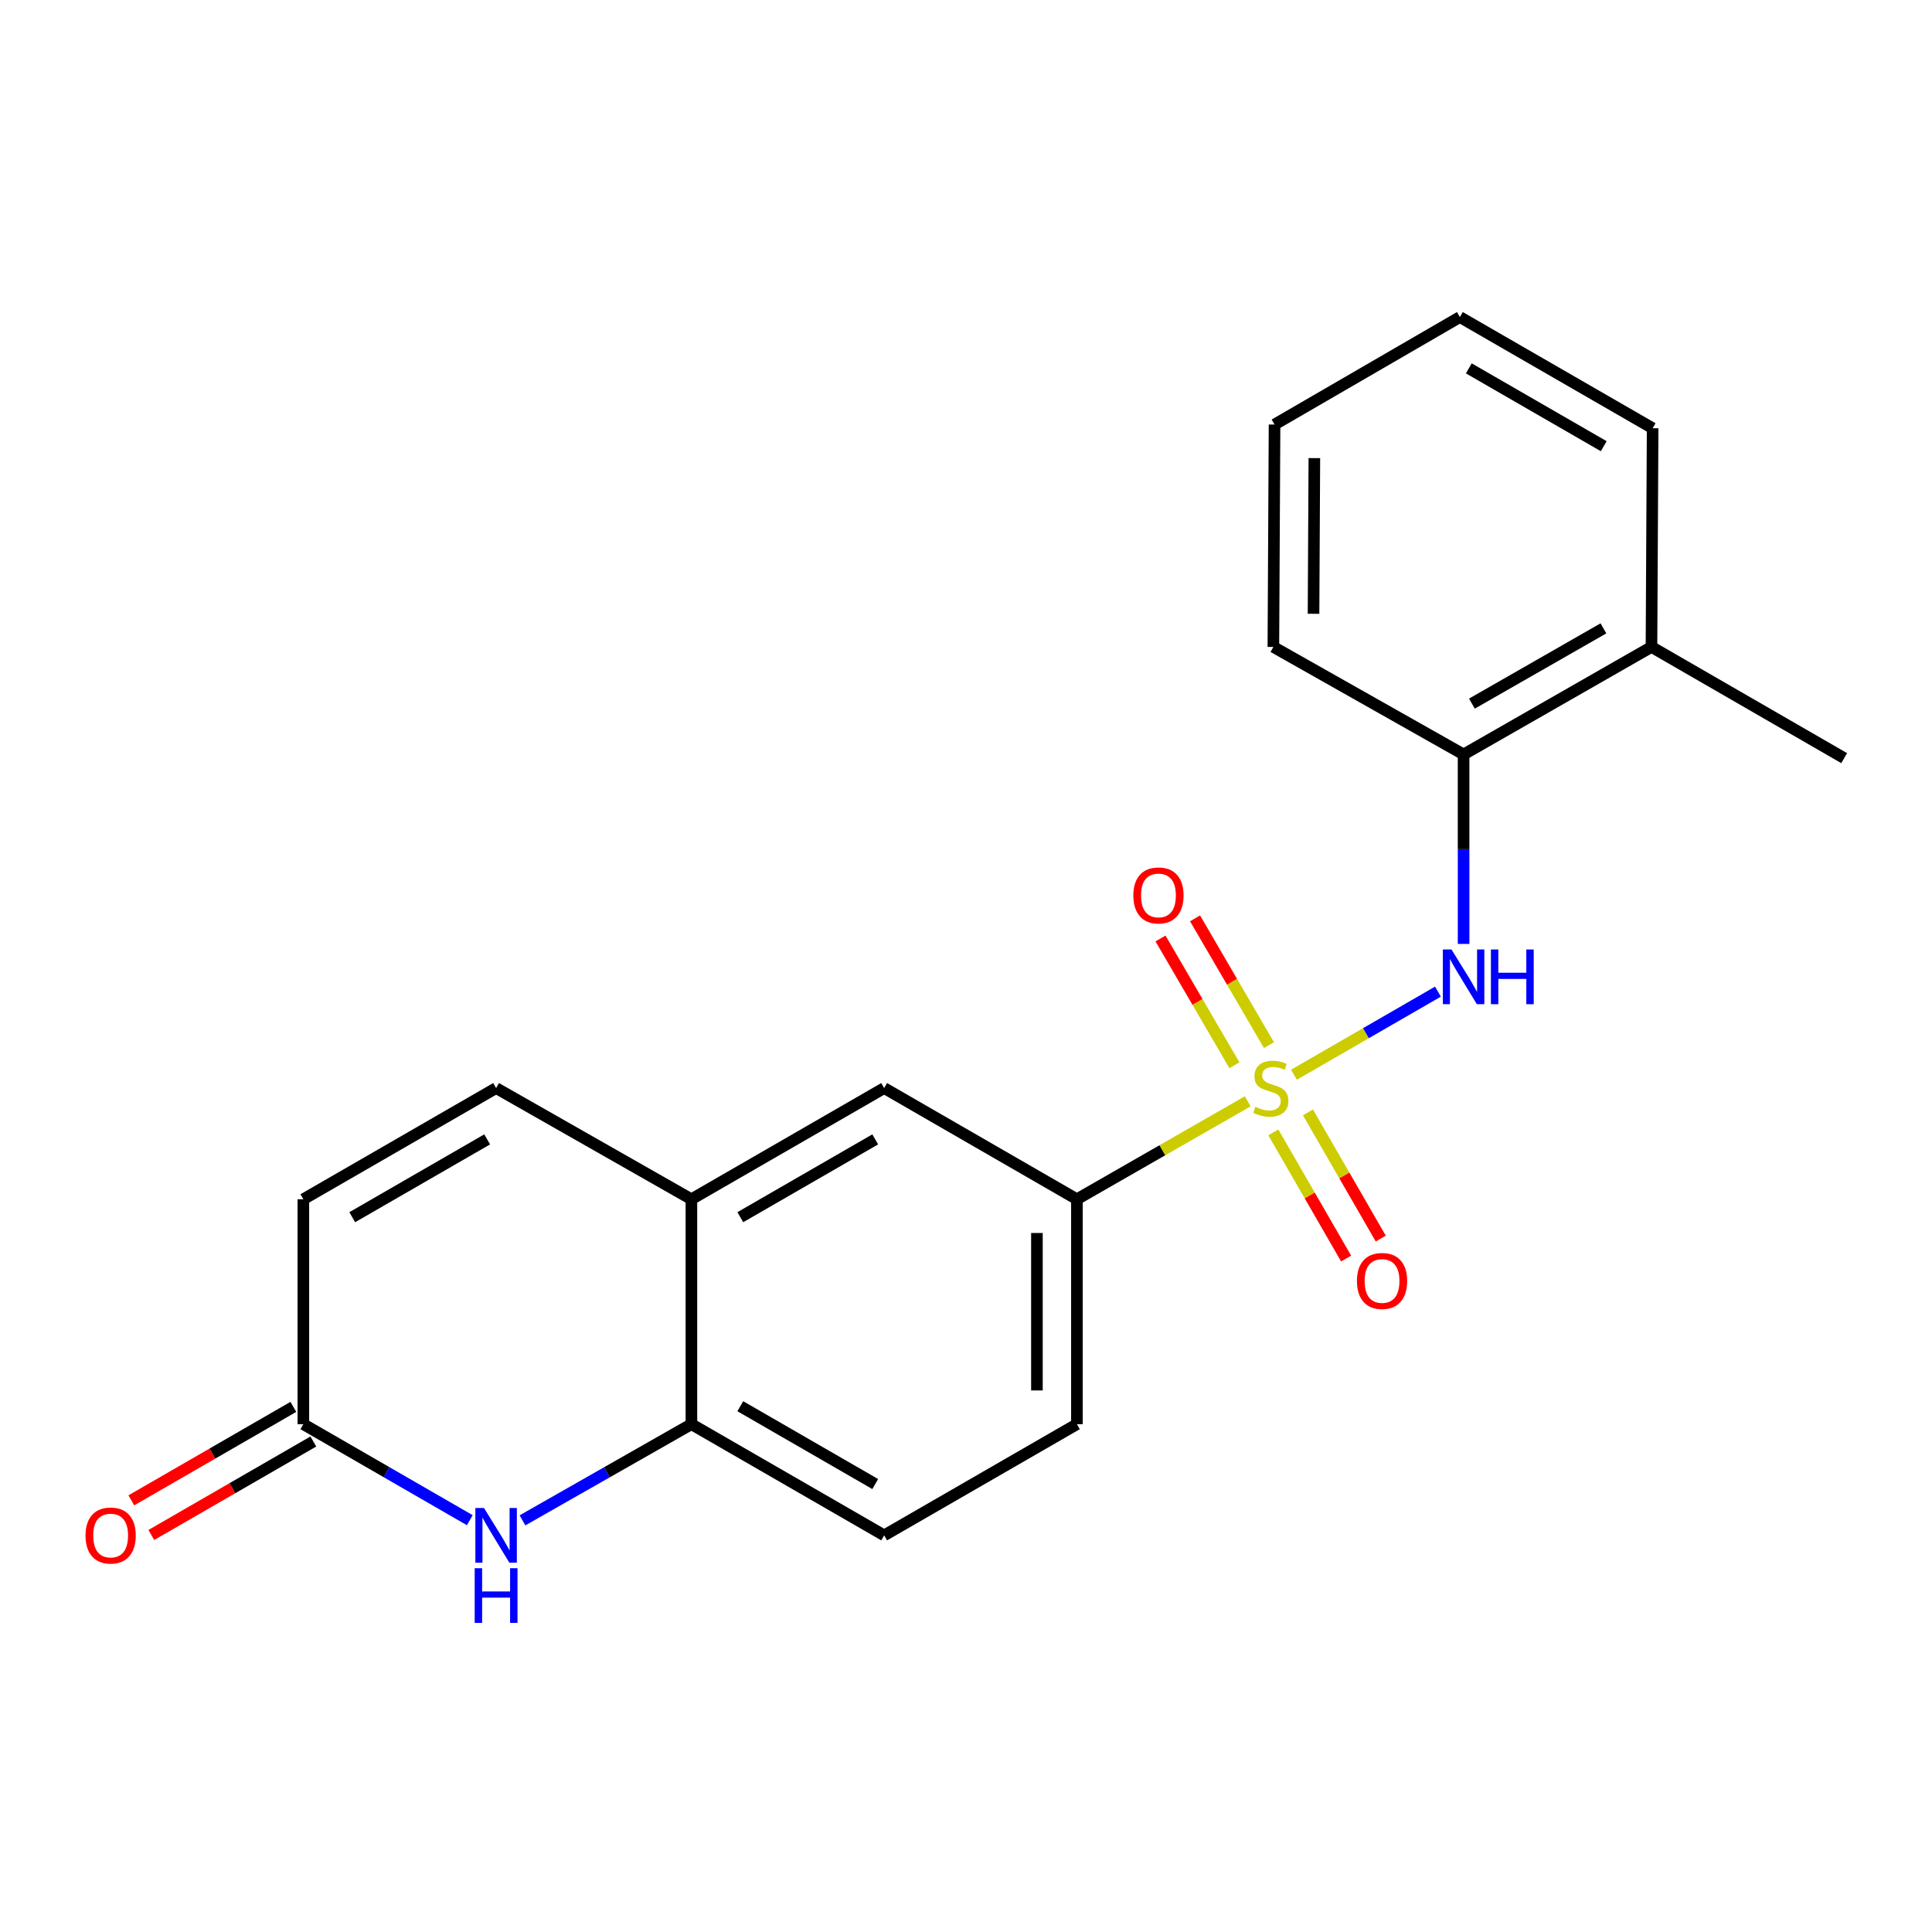 <?xml version='1.0' encoding='iso-8859-1'?>
<svg version='1.1' baseProfile='full'
              xmlns='http://www.w3.org/2000/svg'
                      xmlns:rdkit='http://www.rdkit.org/xml'
                      xmlns:xlink='http://www.w3.org/1999/xlink'
                  xml:space='preserve'
width='1000px' height='1000px' viewBox='0 0 1000 1000'>
<!-- END OF HEADER -->
<rect style='opacity:1.0;fill:#FFFFFF;stroke:none' width='1000' height='1000' x='0' y='0'> </rect>
<path class='bond-0' d='M 669.744,556.28 L 707.01,534.775' style='fill:none;fill-rule:evenodd;stroke:#CCCC00;stroke-width:6px;stroke-linecap:butt;stroke-linejoin:miter;stroke-opacity:1' />
<path class='bond-0' d='M 707.01,534.775 L 744.277,513.271' style='fill:none;fill-rule:evenodd;stroke:#0000FF;stroke-width:6px;stroke-linecap:butt;stroke-linejoin:miter;stroke-opacity:1' />
<path class='bond-2' d='M 645.812,570.045 L 601.609,595.386' style='fill:none;fill-rule:evenodd;stroke:#CCCC00;stroke-width:6px;stroke-linecap:butt;stroke-linejoin:miter;stroke-opacity:1' />
<path class='bond-2' d='M 601.609,595.386 L 557.407,620.728' style='fill:none;fill-rule:evenodd;stroke:#000000;stroke-width:6px;stroke-linecap:butt;stroke-linejoin:miter;stroke-opacity:1' />
<path class='bond-7' d='M 656.811,540.962 L 637.683,508.148' style='fill:none;fill-rule:evenodd;stroke:#CCCC00;stroke-width:6px;stroke-linecap:butt;stroke-linejoin:miter;stroke-opacity:1' />
<path class='bond-7' d='M 637.683,508.148 L 618.556,475.335' style='fill:none;fill-rule:evenodd;stroke:#FF0000;stroke-width:6px;stroke-linecap:butt;stroke-linejoin:miter;stroke-opacity:1' />
<path class='bond-7' d='M 638.93,551.385 L 619.803,518.571' style='fill:none;fill-rule:evenodd;stroke:#CCCC00;stroke-width:6px;stroke-linecap:butt;stroke-linejoin:miter;stroke-opacity:1' />
<path class='bond-7' d='M 619.803,518.571 L 600.676,485.757' style='fill:none;fill-rule:evenodd;stroke:#FF0000;stroke-width:6px;stroke-linecap:butt;stroke-linejoin:miter;stroke-opacity:1' />
<path class='bond-8' d='M 659.067,586.112 L 677.909,618.772' style='fill:none;fill-rule:evenodd;stroke:#CCCC00;stroke-width:6px;stroke-linecap:butt;stroke-linejoin:miter;stroke-opacity:1' />
<path class='bond-8' d='M 677.909,618.772 L 696.752,651.433' style='fill:none;fill-rule:evenodd;stroke:#FF0000;stroke-width:6px;stroke-linecap:butt;stroke-linejoin:miter;stroke-opacity:1' />
<path class='bond-8' d='M 676.993,575.769 L 695.836,608.43' style='fill:none;fill-rule:evenodd;stroke:#CCCC00;stroke-width:6px;stroke-linecap:butt;stroke-linejoin:miter;stroke-opacity:1' />
<path class='bond-8' d='M 695.836,608.43 L 714.679,641.09' style='fill:none;fill-rule:evenodd;stroke:#FF0000;stroke-width:6px;stroke-linecap:butt;stroke-linejoin:miter;stroke-opacity:1' />
<path class='bond-11' d='M 757.552,488.573 L 757.552,439.539' style='fill:none;fill-rule:evenodd;stroke:#0000FF;stroke-width:6px;stroke-linecap:butt;stroke-linejoin:miter;stroke-opacity:1' />
<path class='bond-11' d='M 757.552,439.539 L 757.552,390.505' style='fill:none;fill-rule:evenodd;stroke:#000000;stroke-width:6px;stroke-linecap:butt;stroke-linejoin:miter;stroke-opacity:1' />
<path class='bond-1' d='M 270.431,786.934 L 314.152,762.045' style='fill:none;fill-rule:evenodd;stroke:#0000FF;stroke-width:6px;stroke-linecap:butt;stroke-linejoin:miter;stroke-opacity:1' />
<path class='bond-1' d='M 314.152,762.045 L 357.872,737.156' style='fill:none;fill-rule:evenodd;stroke:#000000;stroke-width:6px;stroke-linecap:butt;stroke-linejoin:miter;stroke-opacity:1' />
<path class='bond-3' d='M 243.163,786.847 L 200.089,762.002' style='fill:none;fill-rule:evenodd;stroke:#0000FF;stroke-width:6px;stroke-linecap:butt;stroke-linejoin:miter;stroke-opacity:1' />
<path class='bond-3' d='M 200.089,762.002 L 157.015,737.156' style='fill:none;fill-rule:evenodd;stroke:#000000;stroke-width:6px;stroke-linecap:butt;stroke-linejoin:miter;stroke-opacity:1' />
<path class='bond-9' d='M 557.407,620.728 L 457.64,563.181' style='fill:none;fill-rule:evenodd;stroke:#000000;stroke-width:6px;stroke-linecap:butt;stroke-linejoin:miter;stroke-opacity:1' />
<path class='bond-12' d='M 557.407,620.728 L 557.407,737.156' style='fill:none;fill-rule:evenodd;stroke:#000000;stroke-width:6px;stroke-linecap:butt;stroke-linejoin:miter;stroke-opacity:1' />
<path class='bond-12' d='M 536.711,638.192 L 536.711,719.692' style='fill:none;fill-rule:evenodd;stroke:#000000;stroke-width:6px;stroke-linecap:butt;stroke-linejoin:miter;stroke-opacity:1' />
<path class='bond-13' d='M 151.844,728.193 L 109.911,752.386' style='fill:none;fill-rule:evenodd;stroke:#000000;stroke-width:6px;stroke-linecap:butt;stroke-linejoin:miter;stroke-opacity:1' />
<path class='bond-13' d='M 109.911,752.386 L 67.978,776.578' style='fill:none;fill-rule:evenodd;stroke:#FF0000;stroke-width:6px;stroke-linecap:butt;stroke-linejoin:miter;stroke-opacity:1' />
<path class='bond-13' d='M 162.187,746.119 L 120.254,770.312' style='fill:none;fill-rule:evenodd;stroke:#000000;stroke-width:6px;stroke-linecap:butt;stroke-linejoin:miter;stroke-opacity:1' />
<path class='bond-13' d='M 120.254,770.312 L 78.321,794.505' style='fill:none;fill-rule:evenodd;stroke:#FF0000;stroke-width:6px;stroke-linecap:butt;stroke-linejoin:miter;stroke-opacity:1' />
<path class='bond-22' d='M 157.015,737.156 L 157.015,620.728' style='fill:none;fill-rule:evenodd;stroke:#000000;stroke-width:6px;stroke-linecap:butt;stroke-linejoin:miter;stroke-opacity:1' />
<path class='bond-4' d='M 357.872,737.156 L 457.64,794.703' style='fill:none;fill-rule:evenodd;stroke:#000000;stroke-width:6px;stroke-linecap:butt;stroke-linejoin:miter;stroke-opacity:1' />
<path class='bond-4' d='M 383.178,727.86 L 453.016,768.143' style='fill:none;fill-rule:evenodd;stroke:#000000;stroke-width:6px;stroke-linecap:butt;stroke-linejoin:miter;stroke-opacity:1' />
<path class='bond-21' d='M 357.872,737.156 L 357.872,620.728' style='fill:none;fill-rule:evenodd;stroke:#000000;stroke-width:6px;stroke-linecap:butt;stroke-linejoin:miter;stroke-opacity:1' />
<path class='bond-5' d='M 357.872,620.728 L 457.64,563.181' style='fill:none;fill-rule:evenodd;stroke:#000000;stroke-width:6px;stroke-linecap:butt;stroke-linejoin:miter;stroke-opacity:1' />
<path class='bond-5' d='M 383.178,630.024 L 453.016,589.741' style='fill:none;fill-rule:evenodd;stroke:#000000;stroke-width:6px;stroke-linecap:butt;stroke-linejoin:miter;stroke-opacity:1' />
<path class='bond-6' d='M 357.872,620.728 L 256.783,563.181' style='fill:none;fill-rule:evenodd;stroke:#000000;stroke-width:6px;stroke-linecap:butt;stroke-linejoin:miter;stroke-opacity:1' />
<path class='bond-10' d='M 256.783,563.181 L 157.015,620.728' style='fill:none;fill-rule:evenodd;stroke:#000000;stroke-width:6px;stroke-linecap:butt;stroke-linejoin:miter;stroke-opacity:1' />
<path class='bond-10' d='M 252.158,589.741 L 182.321,630.024' style='fill:none;fill-rule:evenodd;stroke:#000000;stroke-width:6px;stroke-linecap:butt;stroke-linejoin:miter;stroke-opacity:1' />
<path class='bond-15' d='M 757.552,390.505 L 854.801,334.855' style='fill:none;fill-rule:evenodd;stroke:#000000;stroke-width:6px;stroke-linecap:butt;stroke-linejoin:miter;stroke-opacity:1' />
<path class='bond-15' d='M 761.86,364.195 L 829.934,325.24' style='fill:none;fill-rule:evenodd;stroke:#000000;stroke-width:6px;stroke-linecap:butt;stroke-linejoin:miter;stroke-opacity:1' />
<path class='bond-16' d='M 757.552,390.505 L 659.095,334.855' style='fill:none;fill-rule:evenodd;stroke:#000000;stroke-width:6px;stroke-linecap:butt;stroke-linejoin:miter;stroke-opacity:1' />
<path class='bond-14' d='M 557.407,737.156 L 457.64,794.703' style='fill:none;fill-rule:evenodd;stroke:#000000;stroke-width:6px;stroke-linecap:butt;stroke-linejoin:miter;stroke-opacity:1' />
<path class='bond-17' d='M 854.801,334.855 L 954.545,392.414' style='fill:none;fill-rule:evenodd;stroke:#000000;stroke-width:6px;stroke-linecap:butt;stroke-linejoin:miter;stroke-opacity:1' />
<path class='bond-18' d='M 854.801,334.855 L 855.399,221.658' style='fill:none;fill-rule:evenodd;stroke:#000000;stroke-width:6px;stroke-linecap:butt;stroke-linejoin:miter;stroke-opacity:1' />
<path class='bond-19' d='M 659.095,334.855 L 659.704,219.738' style='fill:none;fill-rule:evenodd;stroke:#000000;stroke-width:6px;stroke-linecap:butt;stroke-linejoin:miter;stroke-opacity:1' />
<path class='bond-19' d='M 679.882,317.697 L 680.309,237.115' style='fill:none;fill-rule:evenodd;stroke:#000000;stroke-width:6px;stroke-linecap:butt;stroke-linejoin:miter;stroke-opacity:1' />
<path class='bond-23' d='M 855.399,221.658 L 755.631,164.111' style='fill:none;fill-rule:evenodd;stroke:#000000;stroke-width:6px;stroke-linecap:butt;stroke-linejoin:miter;stroke-opacity:1' />
<path class='bond-23' d='M 830.093,230.954 L 760.256,190.671' style='fill:none;fill-rule:evenodd;stroke:#000000;stroke-width:6px;stroke-linecap:butt;stroke-linejoin:miter;stroke-opacity:1' />
<path class='bond-20' d='M 659.704,219.738 L 755.631,164.111' style='fill:none;fill-rule:evenodd;stroke:#000000;stroke-width:6px;stroke-linecap:butt;stroke-linejoin:miter;stroke-opacity:1' />
<path  class='atom-0' d='M 649.784 572.901
Q 650.104 573.021, 651.424 573.581
Q 652.744 574.141, 654.184 574.501
Q 655.664 574.821, 657.104 574.821
Q 659.784 574.821, 661.344 573.541
Q 662.904 572.221, 662.904 569.941
Q 662.904 568.381, 662.104 567.421
Q 661.344 566.461, 660.144 565.941
Q 658.944 565.421, 656.944 564.821
Q 654.424 564.061, 652.904 563.341
Q 651.424 562.621, 650.344 561.101
Q 649.304 559.581, 649.304 557.021
Q 649.304 553.461, 651.704 551.261
Q 654.144 549.061, 658.944 549.061
Q 662.224 549.061, 665.944 550.621
L 665.024 553.701
Q 661.624 552.301, 659.064 552.301
Q 656.304 552.301, 654.784 553.461
Q 653.264 554.581, 653.304 556.541
Q 653.304 558.061, 654.064 558.981
Q 654.864 559.901, 655.984 560.421
Q 657.144 560.941, 659.064 561.541
Q 661.624 562.341, 663.144 563.141
Q 664.664 563.941, 665.744 565.581
Q 666.864 567.181, 666.864 569.941
Q 666.864 573.861, 664.224 575.981
Q 661.624 578.061, 657.264 578.061
Q 654.744 578.061, 652.824 577.501
Q 650.944 576.981, 648.704 576.061
L 649.784 572.901
' fill='#CCCC00'/>
<path  class='atom-1' d='M 751.292 491.451
L 760.572 506.451
Q 761.492 507.931, 762.972 510.611
Q 764.452 513.291, 764.532 513.451
L 764.532 491.451
L 768.292 491.451
L 768.292 519.771
L 764.412 519.771
L 754.452 503.371
Q 753.292 501.451, 752.052 499.251
Q 750.852 497.051, 750.492 496.371
L 750.492 519.771
L 746.812 519.771
L 746.812 491.451
L 751.292 491.451
' fill='#0000FF'/>
<path  class='atom-1' d='M 771.692 491.451
L 775.532 491.451
L 775.532 503.491
L 790.012 503.491
L 790.012 491.451
L 793.852 491.451
L 793.852 519.771
L 790.012 519.771
L 790.012 506.691
L 775.532 506.691
L 775.532 519.771
L 771.692 519.771
L 771.692 491.451
' fill='#0000FF'/>
<path  class='atom-2' d='M 250.523 780.543
L 259.803 795.543
Q 260.723 797.023, 262.203 799.703
Q 263.683 802.383, 263.763 802.543
L 263.763 780.543
L 267.523 780.543
L 267.523 808.863
L 263.643 808.863
L 253.683 792.463
Q 252.523 790.543, 251.283 788.343
Q 250.083 786.143, 249.723 785.463
L 249.723 808.863
L 246.043 808.863
L 246.043 780.543
L 250.523 780.543
' fill='#0000FF'/>
<path  class='atom-2' d='M 245.703 811.695
L 249.543 811.695
L 249.543 823.735
L 264.023 823.735
L 264.023 811.695
L 267.863 811.695
L 267.863 840.015
L 264.023 840.015
L 264.023 826.935
L 249.543 826.935
L 249.543 840.015
L 245.703 840.015
L 245.703 811.695
' fill='#0000FF'/>
<path  class='atom-8' d='M 586.616 463.47
Q 586.616 456.67, 589.976 452.87
Q 593.336 449.07, 599.616 449.07
Q 605.896 449.07, 609.256 452.87
Q 612.616 456.67, 612.616 463.47
Q 612.616 470.35, 609.216 474.27
Q 605.816 478.15, 599.616 478.15
Q 593.376 478.15, 589.976 474.27
Q 586.616 470.39, 586.616 463.47
M 599.616 474.95
Q 603.936 474.95, 606.256 472.07
Q 608.616 469.15, 608.616 463.47
Q 608.616 457.91, 606.256 455.11
Q 603.936 452.27, 599.616 452.27
Q 595.296 452.27, 592.936 455.07
Q 590.616 457.87, 590.616 463.47
Q 590.616 469.19, 592.936 472.07
Q 595.296 474.95, 599.616 474.95
' fill='#FF0000'/>
<path  class='atom-9' d='M 702.343 663.028
Q 702.343 656.228, 705.703 652.428
Q 709.063 648.628, 715.343 648.628
Q 721.623 648.628, 724.983 652.428
Q 728.343 656.228, 728.343 663.028
Q 728.343 669.908, 724.943 673.828
Q 721.543 677.708, 715.343 677.708
Q 709.103 677.708, 705.703 673.828
Q 702.343 669.948, 702.343 663.028
M 715.343 674.508
Q 719.663 674.508, 721.983 671.628
Q 724.343 668.708, 724.343 663.028
Q 724.343 657.468, 721.983 654.668
Q 719.663 651.828, 715.343 651.828
Q 711.023 651.828, 708.663 654.628
Q 706.343 657.428, 706.343 663.028
Q 706.343 668.748, 708.663 671.628
Q 711.023 674.508, 715.343 674.508
' fill='#FF0000'/>
<path  class='atom-14' d='M 44.271 794.783
Q 44.271 787.983, 47.631 784.183
Q 50.991 780.383, 57.271 780.383
Q 63.551 780.383, 66.911 784.183
Q 70.271 787.983, 70.271 794.783
Q 70.271 801.663, 66.871 805.583
Q 63.471 809.463, 57.271 809.463
Q 51.031 809.463, 47.631 805.583
Q 44.271 801.703, 44.271 794.783
M 57.271 806.263
Q 61.591 806.263, 63.911 803.383
Q 66.271 800.463, 66.271 794.783
Q 66.271 789.223, 63.911 786.423
Q 61.591 783.583, 57.271 783.583
Q 52.951 783.583, 50.591 786.383
Q 48.271 789.183, 48.271 794.783
Q 48.271 800.503, 50.591 803.383
Q 52.951 806.263, 57.271 806.263
' fill='#FF0000'/>
</svg>
